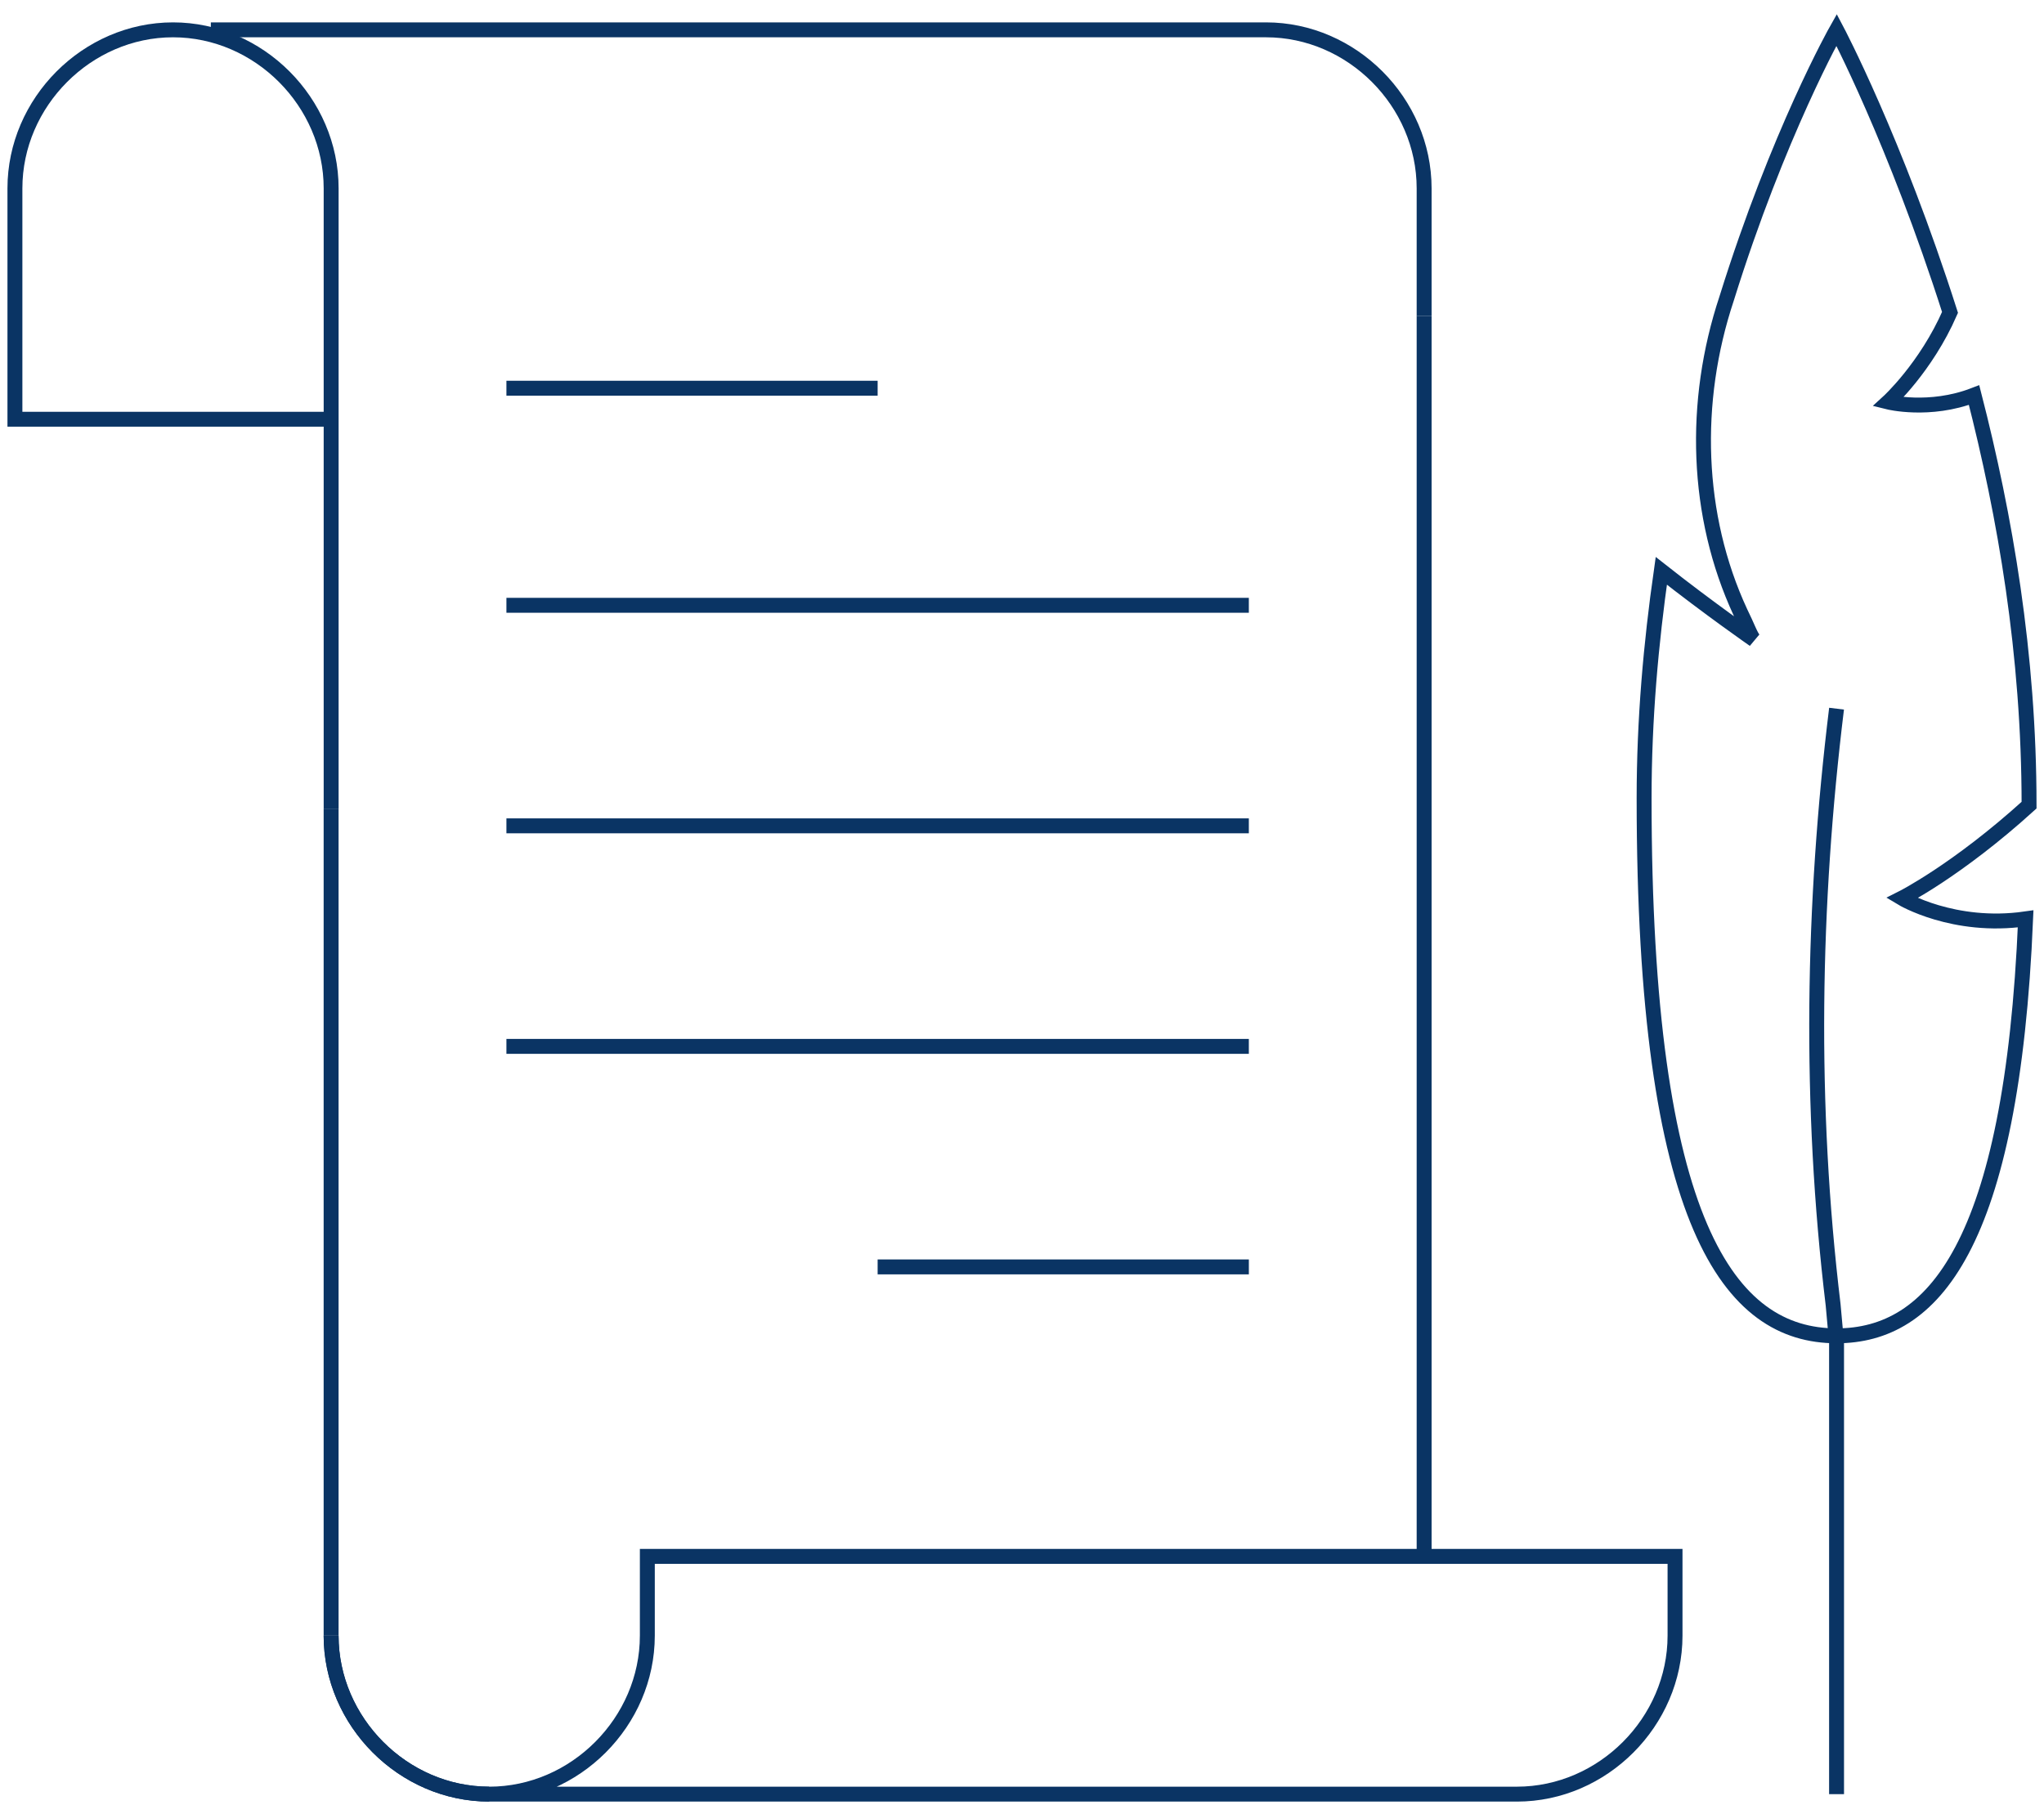 <?xml version="1.0" encoding="UTF-8"?> <svg xmlns="http://www.w3.org/2000/svg" width="137" height="121" viewBox="0 0 137 121" fill="none"><path d="M127.475 60.211C127.475 60.211 131.161 58.363 135.999 53.974C135.999 43.81 134.387 34.57 132.313 26.485C129.318 27.64 126.554 26.948 126.554 26.948C126.554 26.948 129.088 24.638 130.701 20.942C127.015 9.392 123.098 2 123.098 2C123.098 2 119.182 8.93 115.726 20.018C113.423 26.948 113.653 34.57 116.648 41.038C117.109 41.962 117.339 42.655 117.569 42.886C117.569 42.886 114.574 40.807 111.349 38.266C110.658 43.117 110.197 48.199 110.197 53.512C110.197 82.156 115.957 89.547 123.098 89.547C129.549 89.547 134.847 83.541 135.769 61.597C130.931 62.29 127.475 60.211 127.475 60.211Z" stroke="#0A3464" stroke-miterlimit="10"></path><path d="M123.096 120.27V90.01L122.866 87.469C121.253 74.071 121.484 60.673 123.096 47.506" stroke="#0A3464" stroke-miterlimit="10"></path><path d="M22.193 109.644V54.205" stroke="#0A3464" stroke-miterlimit="10"></path><path d="M95.453 21.173V104.331" stroke="#0A3464" stroke-miterlimit="10"></path><path d="M14.131 2H84.856C90.615 2 95.453 6.851 95.453 12.626V21.173" stroke="#0A3464" stroke-miterlimit="10"></path><path d="M22.195 54.206V12.626C22.195 6.851 17.357 2 11.597 2C5.838 2 1 6.851 1 12.626V28.103H22.195" stroke="#0A3464" stroke-miterlimit="10"></path><path d="M32.791 120.27C27.031 120.27 22.193 115.419 22.193 109.644" stroke="#0A3464" stroke-miterlimit="10"></path><path d="M32.791 120.27C38.55 120.27 43.388 115.419 43.388 109.644V104.331H112.27V109.644C112.27 115.419 107.432 120.27 101.673 120.27H95.453H32.791ZM32.791 120.27C27.031 120.27 22.193 115.419 22.193 109.644" stroke="#0A3464" stroke-miterlimit="10"></path><path d="M33.943 26.024H58.824" stroke="#0A3464" stroke-miterlimit="10"></path><path d="M58.824 84.927H83.705" stroke="#0A3464" stroke-miterlimit="10"></path><path d="M33.943 70.144H83.704" stroke="#0A3464" stroke-miterlimit="10"></path><path d="M33.943 55.36H83.704" stroke="#0A3464" stroke-miterlimit="10"></path><path d="M33.943 40.576H83.704" stroke="#0A3464" stroke-miterlimit="10"></path></svg> 